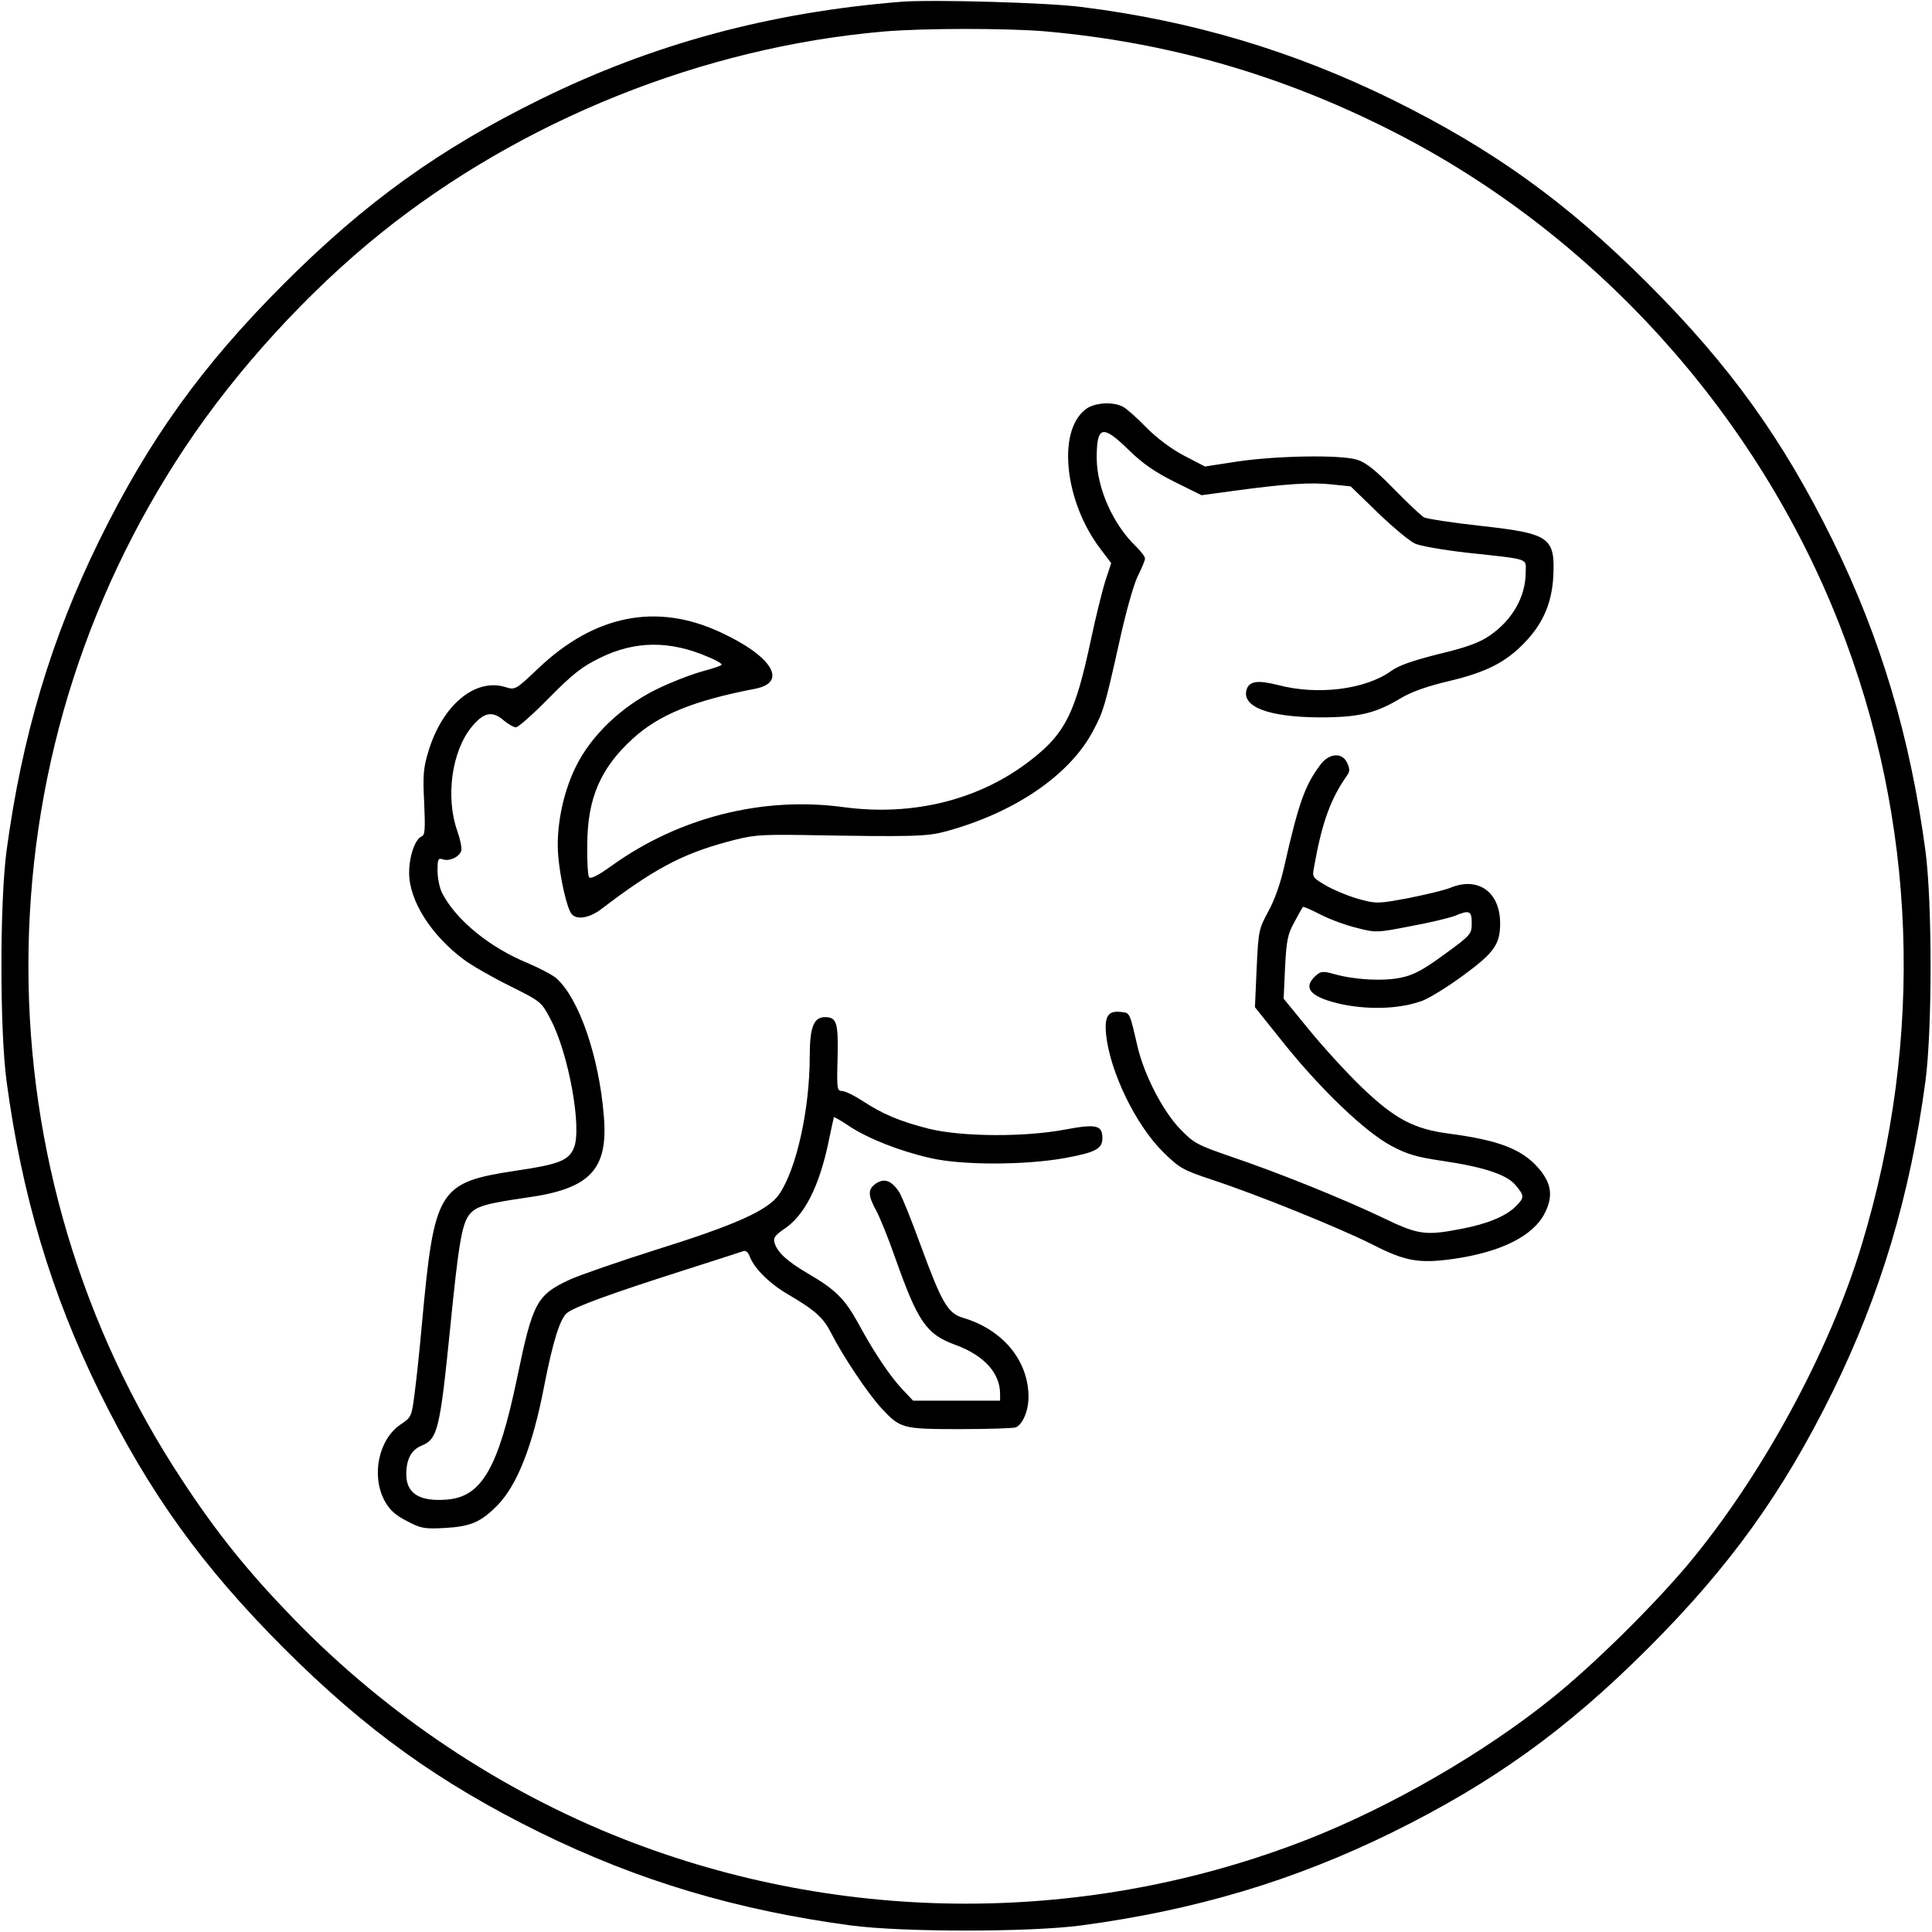 <?xml version="1.0" standalone="no"?>
<!DOCTYPE svg PUBLIC "-//W3C//DTD SVG 20010904//EN"
 "http://www.w3.org/TR/2001/REC-SVG-20010904/DTD/svg10.dtd">
<svg version="1.0" xmlns="http://www.w3.org/2000/svg"
 width="680pt" height="680pt" viewBox="0 0 680 680"
 preserveAspectRatio="xMidYMid meet">

<g transform="translate(0,680) scale(0.1,-0.1)"
fill="#000000" stroke="none">
<path d="M3175 6794 c-464 -37 -876 -148 -1274 -344 -355 -175 -614 -361 -902
-649 -288 -288 -474 -547 -649 -902 -170 -346 -273 -692 -327 -1094 -24 -182
-24 -628 0 -810 54 -402 157 -748 327 -1094 175 -355 361 -614 649 -902 288
-288 547 -474 902 -649 346 -170 692 -273 1094 -327 182 -24 628 -24 810 0
402 54 748 157 1094 327 355 175 614 361 902 649 288 288 474 547 649 902 170
346 273 692 327 1094 24 182 24 628 0 810 -54 402 -157 748 -327 1094 -175
355 -361 614 -649 902 -288 288 -547 474 -902 649 -346 170 -700 276 -1089
325 -119 16 -527 27 -635 19z m500 -104 c434 -38 835 -153 1228 -353 708 -360
1278 -989 1570 -1732 273 -695 301 -1455 80 -2185 -113 -376 -354 -819 -615
-1130 -126 -149 -333 -353 -478 -469 -239 -192 -563 -379 -855 -494 -773 -303
-1637 -303 -2410 0 -432 170 -831 436 -1160 774 -162 167 -271 302 -395 491
-352 534 -540 1162 -540 1808 0 654 190 1282 551 1825 182 274 435 550 689
754 495 398 1135 655 1770 710 139 12 427 12 565 1z"/>
<path d="M3818 5357 c-98 -80 -69 -327 56 -490 l37 -49 -20 -61 c-11 -34 -34
-127 -51 -207 -55 -259 -90 -330 -209 -423 -179 -141 -414 -201 -661 -168
-286 39 -580 -36 -817 -206 -50 -36 -75 -48 -80 -40 -4 7 -7 59 -6 117 1 161
47 267 160 370 92 84 213 134 432 176 115 23 58 115 -124 199 -224 104 -442
61 -640 -127 -81 -77 -82 -77 -117 -66 -106 32 -221 -64 -270 -226 -18 -59
-20 -85 -15 -182 4 -93 3 -113 -9 -118 -23 -9 -44 -70 -44 -128 0 -98 77 -219
192 -305 28 -21 101 -63 162 -93 110 -55 111 -55 144 -118 63 -119 111 -382
82 -452 -18 -44 -52 -58 -201 -80 -277 -42 -290 -63 -334 -540 -8 -91 -20
-202 -26 -247 -10 -79 -12 -82 -48 -106 -78 -52 -105 -179 -58 -268 18 -33 37
-51 78 -72 49 -26 61 -29 134 -25 92 5 128 21 186 80 70 72 124 210 164 418
31 159 56 239 81 259 28 22 151 67 411 150 106 34 200 64 208 67 10 4 18 -3
24 -19 16 -42 71 -96 135 -133 97 -57 124 -82 152 -137 40 -79 128 -211 176
-263 67 -72 73 -74 277 -74 99 0 187 3 196 6 24 10 45 58 45 107 0 127 -89
236 -228 278 -56 16 -76 50 -152 257 -32 88 -66 172 -75 186 -27 41 -52 50
-81 31 -30 -20 -30 -41 0 -96 13 -24 43 -98 66 -164 81 -229 110 -271 214
-309 100 -37 156 -99 156 -172 l0 -24 -153 0 -153 0 -36 38 c-44 46 -102 132
-157 234 -48 87 -80 119 -178 176 -73 43 -107 74 -117 108 -5 17 2 26 32 47
73 47 125 150 158 307 10 47 18 86 19 88 1 1 27 -13 56 -33 66 -43 177 -87
284 -111 112 -26 334 -25 473 0 109 20 132 33 132 70 0 46 -21 51 -133 30
-145 -27 -362 -25 -477 3 -103 26 -164 52 -234 98 -29 19 -62 35 -72 35 -18 0
-19 8 -16 116 3 124 -3 144 -44 144 -40 0 -54 -35 -54 -138 0 -187 -47 -398
-108 -486 -38 -56 -155 -108 -437 -196 -126 -40 -262 -87 -300 -104 -116 -54
-130 -80 -185 -346 -66 -316 -124 -418 -246 -428 -97 -8 -144 21 -144 89 0 52
17 85 52 100 59 24 66 54 103 420 29 292 41 361 67 394 23 29 57 39 203 60
223 31 287 99 270 290 -17 207 -87 410 -166 481 -13 12 -59 36 -101 54 -135
55 -254 153 -302 247 -9 18 -16 53 -16 78 0 42 2 46 20 40 22 -7 55 8 63 29 4
9 -3 41 -14 73 -41 117 -19 278 50 363 42 52 72 59 111 27 17 -15 38 -27 46
-27 8 0 61 47 117 104 84 85 116 110 180 141 122 60 245 61 379 3 27 -11 48
-23 48 -27 0 -4 -31 -14 -68 -24 -37 -10 -110 -38 -161 -63 -124 -61 -231
-163 -285 -274 -46 -94 -70 -217 -61 -315 7 -79 31 -184 47 -202 18 -22 63
-14 104 17 182 139 282 193 440 236 92 25 111 27 269 25 397 -7 438 -5 505 13
242 66 435 198 517 353 37 69 42 87 93 315 22 101 50 200 64 229 14 28 26 56
26 63 0 7 -14 25 -31 42 -81 77 -138 205 -139 311 0 115 20 120 113 29 48 -47
91 -77 161 -112 l95 -47 118 16 c178 24 266 30 340 22 l67 -7 97 -94 c54 -52
113 -101 131 -108 19 -8 99 -22 178 -31 230 -25 210 -19 210 -69 0 -86 -47
-169 -128 -224 -37 -25 -82 -41 -178 -64 -91 -23 -141 -40 -168 -60 -91 -65
-258 -86 -398 -49 -72 18 -102 14 -111 -18 -15 -60 80 -95 258 -96 137 0 197
14 286 68 37 22 93 42 170 60 130 31 199 66 265 135 65 67 96 140 101 232 7
139 -12 152 -255 179 -100 11 -190 25 -200 30 -9 5 -57 50 -106 100 -66 68
-100 94 -130 103 -59 18 -280 14 -418 -6 l-117 -18 -73 38 c-46 24 -95 61
-133 99 -33 34 -70 67 -82 73 -37 20 -105 15 -135 -11z"/>
<path d="M4647 4108 c-54 -72 -76 -133 -127 -358 -12 -56 -35 -121 -56 -158
-33 -61 -35 -68 -41 -200 l-6 -137 100 -125 c132 -165 288 -314 380 -363 56
-30 92 -40 174 -52 151 -22 232 -49 263 -86 32 -38 32 -44 1 -75 -35 -35 -101
-62 -191 -79 -127 -25 -153 -21 -277 39 -136 65 -368 159 -537 216 -116 40
-129 47 -176 96 -61 63 -126 189 -150 289 -28 122 -27 120 -57 123 -47 6 -60
-14 -54 -79 14 -132 104 -318 201 -414 57 -56 69 -63 171 -97 164 -54 452
-171 565 -228 115 -59 164 -68 285 -51 168 24 283 81 323 163 30 60 22 106
-26 160 -59 65 -139 95 -312 118 -123 16 -190 51 -307 163 -53 51 -136 142
-185 202 l-90 110 5 110 c5 96 9 116 33 160 15 28 28 51 30 53 1 2 29 -10 62
-27 33 -17 90 -38 128 -47 66 -17 71 -17 188 6 67 12 136 29 155 36 53 22 61
19 61 -25 0 -39 -3 -42 -96 -110 -75 -55 -109 -73 -153 -82 -61 -13 -160 -8
-233 12 -42 12 -49 11 -68 -6 -48 -44 -15 -77 99 -101 99 -19 203 -14 278 14
26 10 92 51 146 91 106 78 127 108 127 181 0 111 -78 166 -176 125 -20 -8 -86
-24 -147 -36 -106 -20 -113 -20 -172 -4 -34 9 -85 30 -114 46 -52 30 -53 31
-46 67 28 158 58 240 117 324 9 13 9 22 0 42 -17 39 -64 36 -95 -6z"/>
</g>
</svg>
